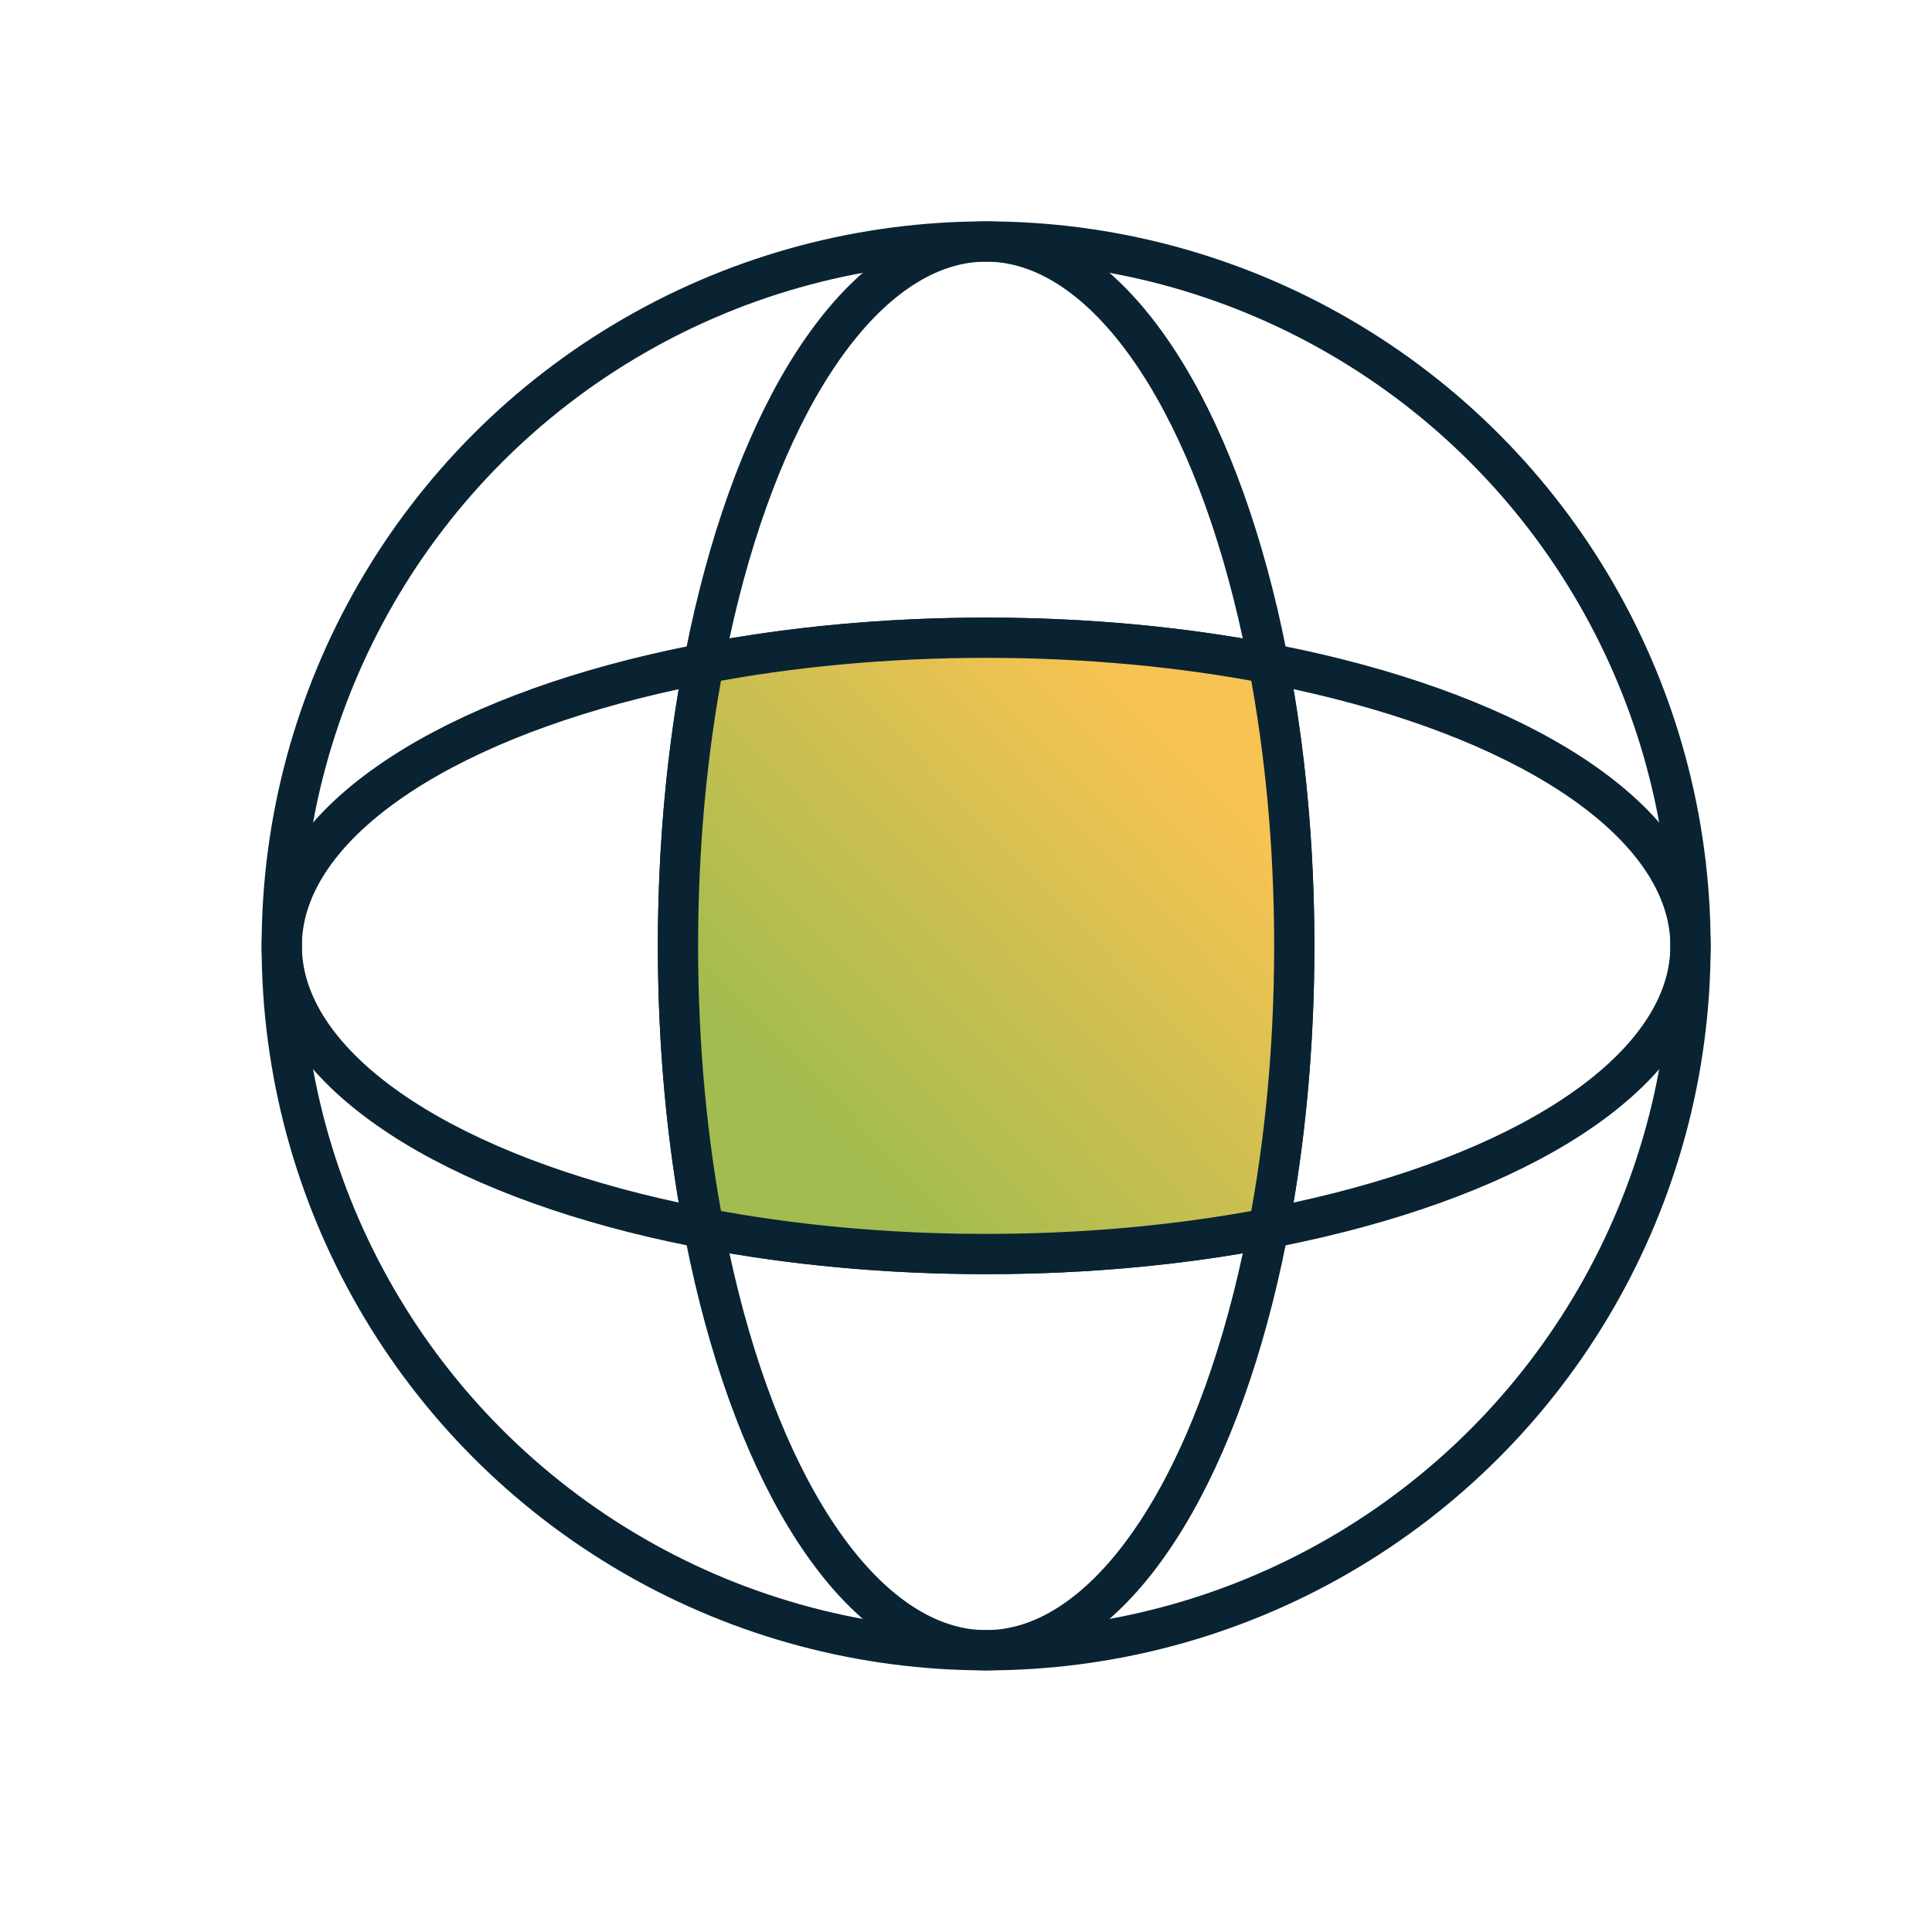 <svg width="48" height="48" viewBox="0 0 48 48" fill="none" xmlns="http://www.w3.org/2000/svg">
<circle cx="24.5" cy="23.5" r="17.5" stroke="#092332"/>
<ellipse cx="24.5" cy="23.5" rx="7.656" ry="17.5" transform="rotate(90 24.5 23.5)" stroke="#092332"/>
<ellipse cx="24.5" cy="23.5" rx="7.656" ry="17.5" stroke="#092332"/>
<path fill-rule="evenodd" clip-rule="evenodd" d="M31.516 30.516C31.928 28.368 32.156 25.995 32.156 23.5C32.156 21.005 31.928 18.632 31.516 16.484C29.368 16.072 26.995 15.844 24.5 15.844C22.005 15.844 19.632 16.072 17.484 16.484C17.072 18.632 16.844 21.005 16.844 23.5C16.844 25.995 17.072 28.368 17.484 30.516C19.632 30.928 22.005 31.156 24.5 31.156C26.995 31.156 29.368 30.928 31.516 30.516Z" fill="url(#paint0_linear_5581_32849)"/>
<path d="M31.516 30.516L31.61 31.007L31.943 30.943L32.007 30.61L31.516 30.516ZM31.516 16.484L32.007 16.39L31.943 16.057L31.61 15.993L31.516 16.484ZM17.484 16.484L17.39 15.993L17.057 16.057L16.993 16.39L17.484 16.484ZM17.484 30.516L16.993 30.61L17.057 30.943L17.39 31.007L17.484 30.516ZM31.656 23.5C31.656 25.965 31.43 28.307 31.025 30.422L32.007 30.61C32.425 28.43 32.656 26.025 32.656 23.5H31.656ZM31.025 16.578C31.43 18.693 31.656 21.035 31.656 23.5H32.656C32.656 20.975 32.425 18.57 32.007 16.39L31.025 16.578ZM24.5 16.344C26.965 16.344 29.307 16.57 31.422 16.975L31.61 15.993C29.43 15.575 27.025 15.344 24.5 15.344V16.344ZM17.578 16.975C19.693 16.57 22.035 16.344 24.5 16.344V15.344C21.975 15.344 19.57 15.575 17.39 15.993L17.578 16.975ZM17.344 23.5C17.344 21.035 17.57 18.693 17.975 16.578L16.993 16.39C16.575 18.57 16.344 20.975 16.344 23.5H17.344ZM17.975 30.422C17.57 28.307 17.344 25.965 17.344 23.5H16.344C16.344 26.025 16.575 28.43 16.993 30.61L17.975 30.422ZM24.5 30.656C22.035 30.656 19.693 30.43 17.578 30.025L17.39 31.007C19.57 31.425 21.975 31.656 24.5 31.656V30.656ZM31.422 30.025C29.307 30.43 26.965 30.656 24.5 30.656V31.656C27.025 31.656 29.43 31.425 31.61 31.007L31.422 30.025Z" fill="#092332"/>
<defs>
<linearGradient id="paint0_linear_5581_32849" x1="31.609" y1="17.484" x2="18.484" y2="30.062" gradientUnits="userSpaceOnUse">
<stop offset="0.135" stop-color="#F7C353"/>
<stop offset="0.85" stop-color="#A2BC4F"/>
</linearGradient>
</defs>
</svg>
